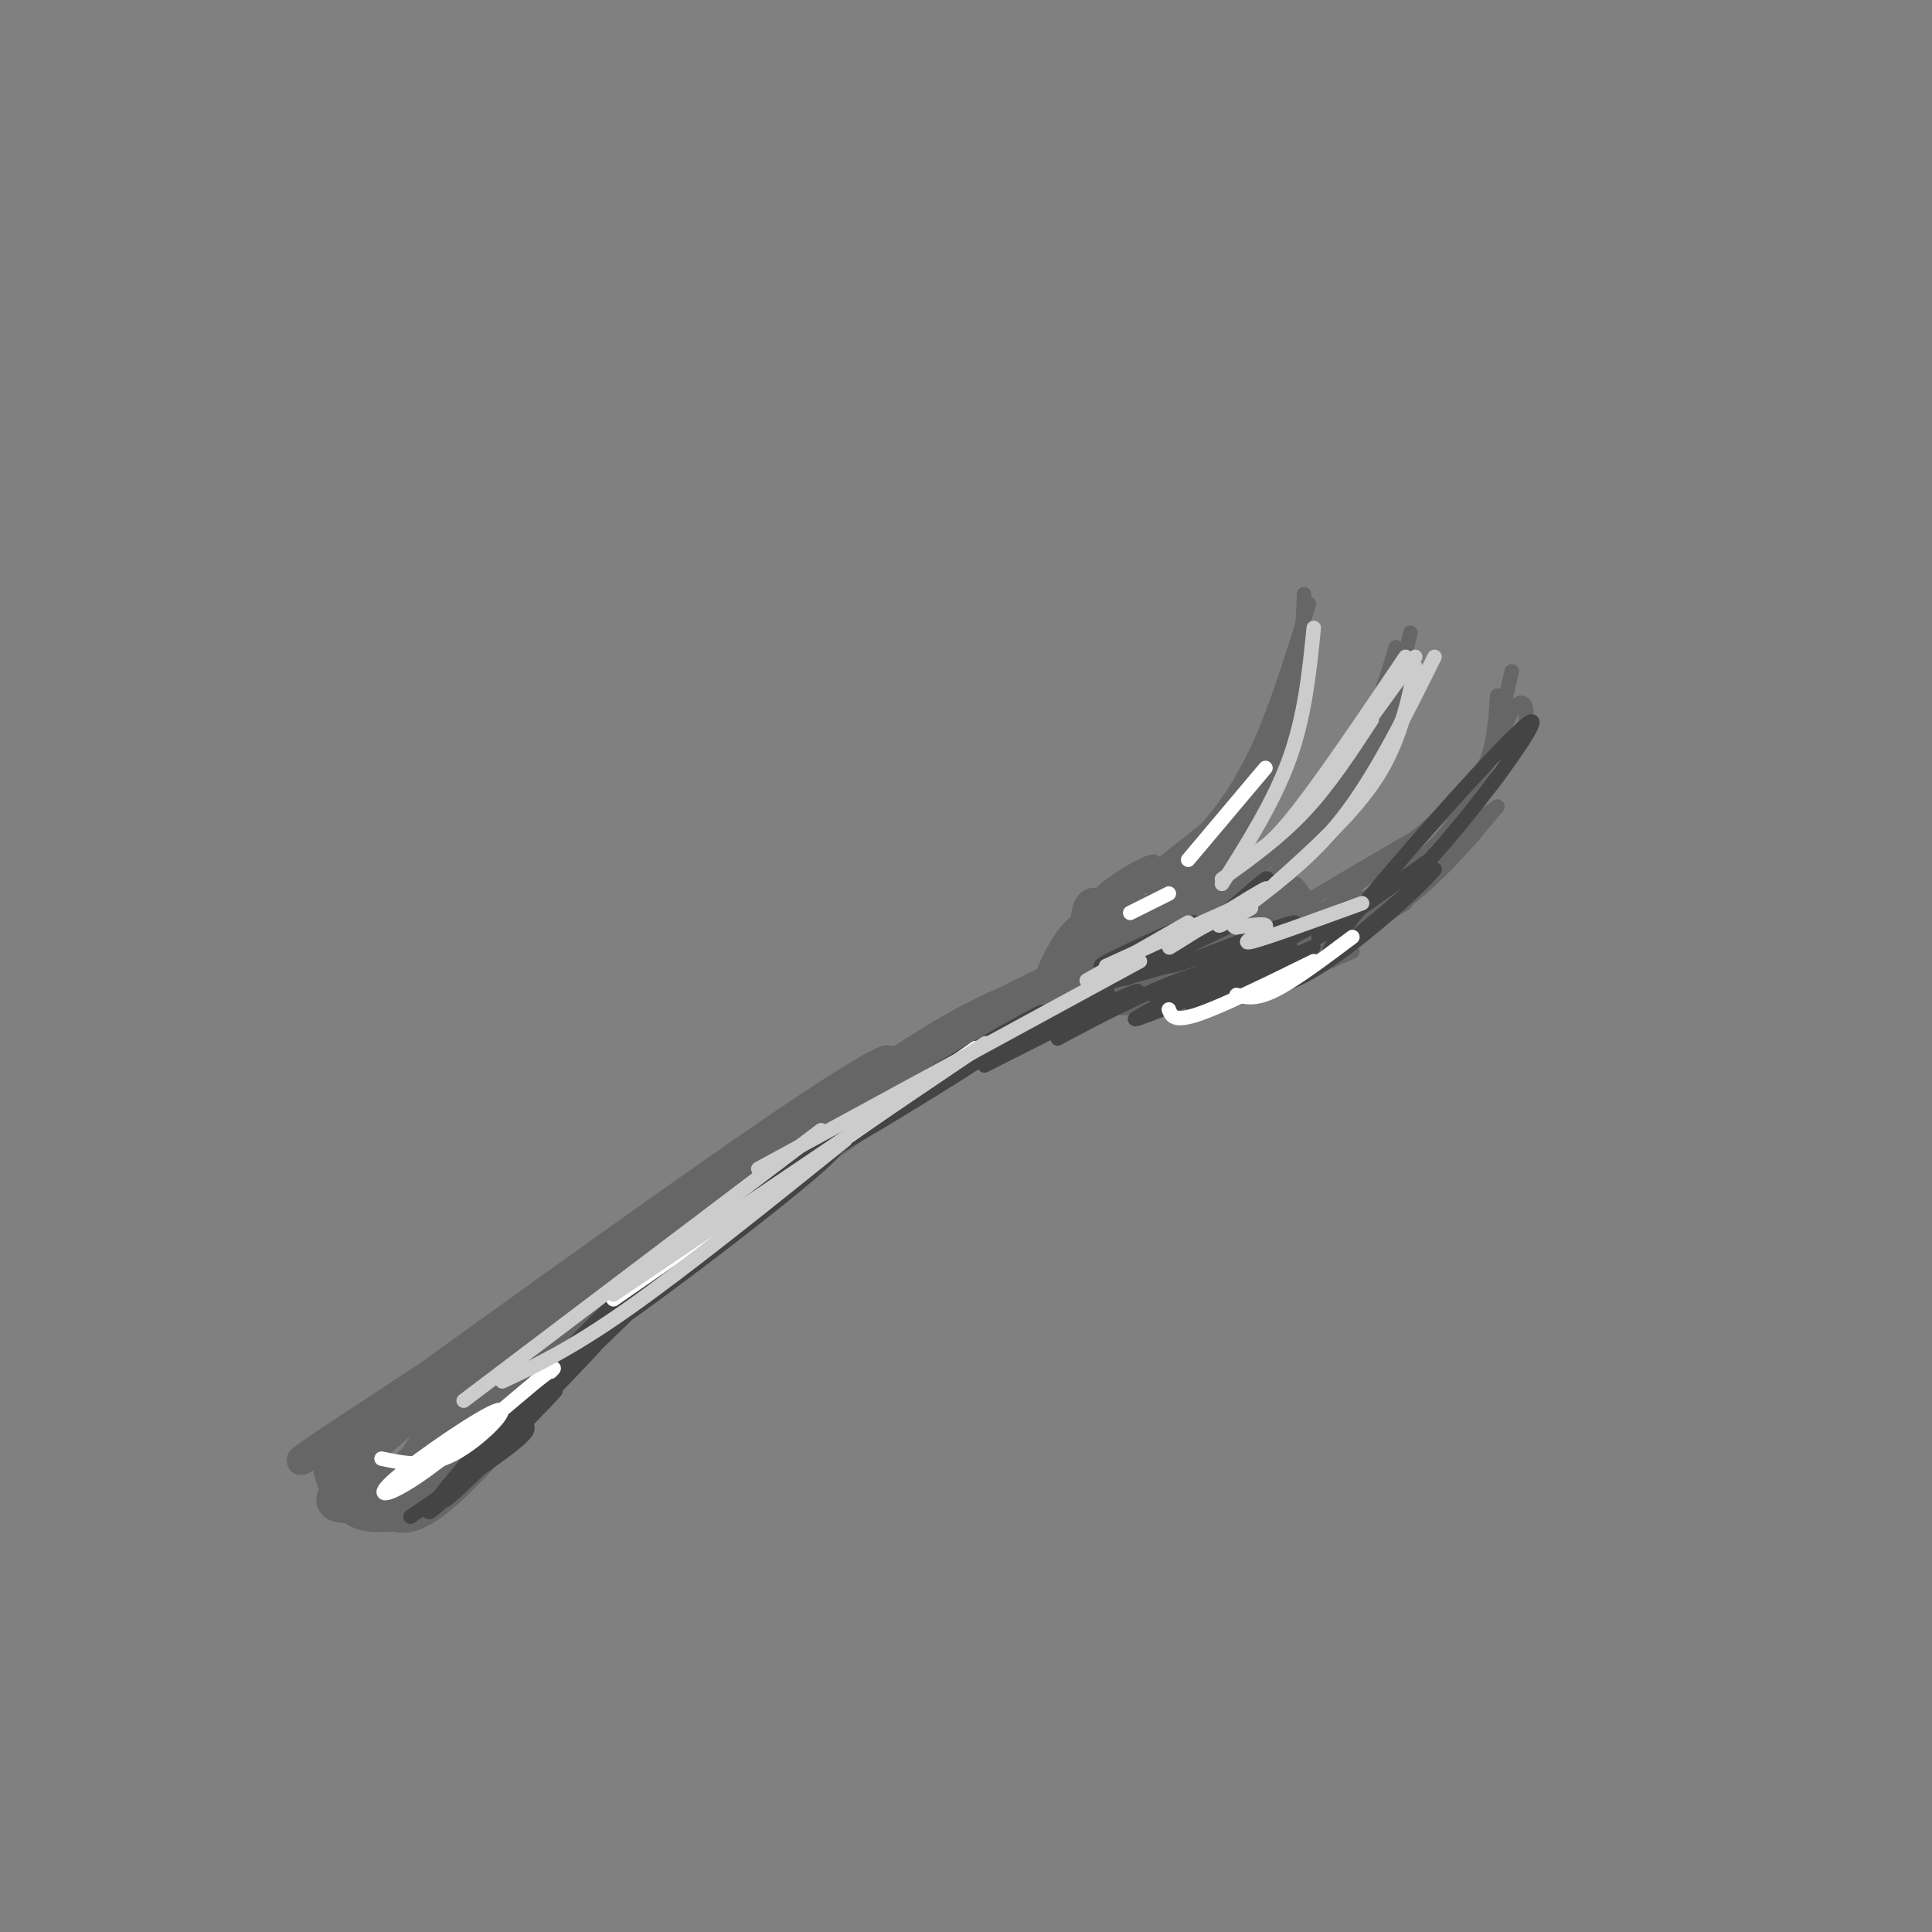<svg viewBox='0 0 400 400' version='1.1' xmlns='http://www.w3.org/2000/svg' xmlns:xlink='http://www.w3.org/1999/xlink'><rect x="0" y="0" width="400" height="400" fill="#808080" stroke="none"/><g fill='none' stroke='rgb(102,102,102)' stroke-width='6' stroke-linecap='round' stroke-linejoin='round'><path d='M73,296c38.107,-27.494 76.214,-54.988 96,-68c19.786,-13.012 21.250,-11.542 -4,6c-25.250,17.542 -77.214,51.155 -95,63c-17.786,11.845 -1.393,1.923 15,-8'/><path d='M85,289c10.815,-6.893 30.352,-20.126 27,-17c-3.352,3.126 -29.595,22.611 -39,32c-9.405,9.389 -1.973,8.683 3,8c4.973,-0.683 7.486,-1.341 10,-2'/><path d='M86,310c2.640,-0.586 4.240,-1.050 3,-1c-1.240,0.050 -5.318,0.616 -8,-1c-2.682,-1.616 -3.966,-5.412 -6,-7c-2.034,-1.588 -4.817,-0.966 -6,1c-1.183,1.966 -0.767,5.276 1,7c1.767,1.724 4.883,1.862 8,2'/><path d='M78,311c2.500,2.333 4.750,7.167 15,-2c10.250,-9.167 28.500,-32.333 30,-36c1.500,-3.667 -13.750,12.167 -29,28'/><path d='M94,301c-7.152,7.031 -10.532,10.608 -3,2c7.532,-8.608 25.978,-29.400 23,-27c-2.978,2.400 -27.379,27.992 -29,30c-1.621,2.008 19.537,-19.569 24,-25c4.463,-5.431 -7.768,5.285 -20,16'/><path d='M89,297c-4.520,5.455 -5.820,11.091 -9,11c-3.180,-0.091 -8.241,-5.909 -10,-6c-1.759,-0.091 -0.217,5.545 2,8c2.217,2.455 5.108,1.727 8,1'/><path d='M80,311c4.137,-1.427 10.479,-5.496 10,-5c-0.479,0.496 -7.778,5.556 -13,5c-5.222,-0.556 -8.368,-6.726 -9,-7c-0.632,-0.274 1.248,5.350 4,8c2.752,2.650 6.376,2.325 10,2'/><path d='M82,314c3.020,0.463 5.569,0.621 16,-10c10.431,-10.621 28.744,-32.022 20,-27c-8.744,5.022 -44.547,36.468 -39,31c5.547,-5.468 52.442,-47.848 68,-61c15.558,-13.152 -0.221,2.924 -16,19'/><path d='M131,266c-12.012,11.393 -34.042,30.375 -31,27c3.042,-3.375 31.155,-29.106 53,-46c21.845,-16.894 37.422,-24.951 31,-20c-6.422,4.951 -34.844,22.910 -57,41c-22.156,18.090 -38.044,36.311 -38,37c0.044,0.689 16.022,-16.156 32,-33'/><path d='M121,272c28.549,-21.807 83.920,-59.825 77,-54c-6.920,5.825 -76.132,55.491 -88,62c-11.868,6.509 33.609,-30.140 61,-50c27.391,-19.860 36.695,-22.930 46,-26'/><path d='M217,204c-10.019,6.587 -58.067,36.054 -62,38c-3.933,1.946 36.249,-23.630 46,-30c9.751,-6.370 -10.928,6.466 -17,10c-6.072,3.534 2.464,-2.233 11,-8'/><path d='M195,214c10.544,-5.694 31.404,-15.928 31,-15c-0.404,0.928 -22.070,13.019 -29,18c-6.930,4.981 0.877,2.852 8,0c7.123,-2.852 13.561,-6.426 20,-10'/><path d='M225,207c4.632,-2.284 6.211,-2.994 3,-2c-3.211,0.994 -11.211,3.691 -11,2c0.211,-1.691 8.632,-7.769 10,-9c1.368,-1.231 -4.316,2.384 -10,6'/><path d='M217,204c-0.131,-2.345 4.542,-11.208 7,-12c2.458,-0.792 2.702,6.488 6,9c3.298,2.512 9.649,0.256 16,-2'/><path d='M246,199c-0.607,2.440 -10.125,9.542 -15,8c-4.875,-1.542 -5.107,-11.726 -5,-15c0.107,-3.274 0.554,0.363 1,4'/><path d='M227,196c0.858,1.234 2.503,2.320 2,2c-0.503,-0.320 -3.156,-2.044 -4,-5c-0.844,-2.956 0.119,-7.142 2,-6c1.881,1.142 4.680,7.612 8,10c3.320,2.388 7.160,0.694 11,-1'/></g>
<g fill='none' stroke='rgb(102,102,102)' stroke-width='3' stroke-linecap='round' stroke-linejoin='round'><path d='M223,202c-1.000,-1.083 -2.000,-2.167 -1,-5c1.000,-2.833 4.000,-7.417 7,-12'/><path d='M223,195c1.333,-3.333 2.667,-6.667 5,-9c2.333,-2.333 5.667,-3.667 9,-5'/><path d='M228,189c-1.161,-1.113 -2.321,-2.226 1,-5c3.321,-2.774 11.125,-7.208 10,-5c-1.125,2.208 -11.179,11.060 -12,12c-0.821,0.940 7.589,-6.030 16,-13'/><path d='M233,185c0.000,0.000 25.000,-20.000 25,-20'/><path d='M244,178c5.250,-5.583 10.500,-11.167 15,-20c4.500,-8.833 8.250,-20.917 12,-33'/><path d='M270,123c-0.417,10.167 -0.833,20.333 -3,29c-2.167,8.667 -6.083,15.833 -10,23'/><path d='M268,144c-2.333,9.667 -4.667,19.333 -9,26c-4.333,6.667 -10.667,10.333 -17,14'/><path d='M263,155c-3.083,6.833 -6.167,13.667 -10,19c-3.833,5.333 -8.417,9.167 -13,13'/><path d='M259,162c-10.530,18.125 -21.060,36.250 -17,28c4.060,-8.250 22.708,-42.875 26,-48c3.292,-5.125 -8.774,19.250 -17,33c-8.226,13.750 -12.613,16.875 -17,20'/><path d='M234,195c-2.833,3.333 -1.417,1.667 0,0'/><path d='M241,187c0.000,0.000 28.000,-14.000 28,-14'/><path d='M239,189c0.000,0.000 37.000,-20.000 37,-20'/><path d='M249,188c0.000,0.000 34.000,-31.000 34,-31'/><path d='M289,134c-2.917,9.583 -5.833,19.167 -13,29c-7.167,9.833 -18.583,19.917 -30,30'/><path d='M251,187c9.750,-9.833 19.500,-19.667 26,-28c6.500,-8.333 9.750,-15.167 13,-22'/><path d='M292,131c-2.250,9.500 -4.500,19.000 -9,27c-4.500,8.000 -11.250,14.500 -18,21'/><path d='M289,137c-2.333,10.667 -4.667,21.333 -12,31c-7.333,9.667 -19.667,18.333 -32,27'/><path d='M272,170c-3.333,5.000 -6.667,10.000 -11,14c-4.333,4.000 -9.667,7.000 -15,10'/><path d='M269,177c-10.113,9.952 -20.226,19.905 -28,25c-7.774,5.095 -13.208,5.333 -6,1c7.208,-4.333 27.060,-13.238 28,-16c0.940,-2.762 -17.030,0.619 -35,4'/><path d='M228,191c-3.384,-1.205 5.658,-6.217 12,-9c6.342,-2.783 9.986,-3.337 6,2c-3.986,5.337 -15.601,16.565 -15,16c0.601,-0.565 13.419,-12.925 13,-13c-0.419,-0.075 -14.074,12.134 -12,13c2.074,0.866 19.878,-9.610 26,-13c6.122,-3.390 0.561,0.305 -5,4'/><path d='M253,191c-3.533,2.800 -9.867,7.800 -10,9c-0.133,1.200 5.933,-1.400 12,-4'/><path d='M248,203c0.000,0.000 17.000,-3.000 17,-3'/><path d='M263,187c-0.167,2.000 -0.333,4.000 1,5c1.333,1.000 4.167,1.000 7,1'/><path d='M244,204c2.917,0.917 5.833,1.833 11,1c5.167,-0.833 12.583,-3.417 20,-6'/><path d='M242,206c1.833,1.750 3.667,3.500 10,2c6.333,-1.500 17.167,-6.250 28,-11'/><path d='M244,208c0.583,1.750 1.167,3.500 9,0c7.833,-3.500 22.917,-12.250 38,-21'/><path d='M268,202c10.750,-9.083 21.500,-18.167 28,-25c6.500,-6.833 8.750,-11.417 11,-16'/><path d='M313,139c-2.133,9.267 -4.267,18.533 -8,26c-3.733,7.467 -9.067,13.133 -16,19c-6.933,5.867 -15.467,11.933 -24,18'/><path d='M310,144c-0.321,4.625 -0.643,9.250 -2,13c-1.357,3.750 -3.750,6.625 -11,13c-7.250,6.375 -19.357,16.250 -27,21c-7.643,4.750 -10.821,4.375 -14,4'/><path d='M292,174c-13.649,7.964 -27.298,15.929 -31,19c-3.702,3.071 2.542,1.250 5,-2c2.458,-3.250 1.131,-7.929 1,-9c-0.131,-1.071 0.935,1.464 2,4'/><path d='M269,186c1.560,1.677 4.459,3.869 7,4c2.541,0.131 4.725,-1.799 4,-2c-0.725,-0.201 -4.359,1.328 -7,0c-2.641,-1.328 -4.288,-5.511 -5,-5c-0.712,0.511 -0.489,5.718 2,7c2.489,1.282 7.245,-1.359 12,-4'/><path d='M282,186c-2.653,0.631 -15.284,4.207 -21,6c-5.716,1.793 -4.516,1.801 -4,0c0.516,-1.801 0.347,-5.411 1,-4c0.653,1.411 2.127,7.841 5,9c2.873,1.159 7.146,-2.955 9,-5c1.854,-2.045 1.291,-2.022 0,-3c-1.291,-0.978 -3.309,-2.955 -7,-1c-3.691,1.955 -9.055,7.844 -9,8c0.055,0.156 5.527,-5.422 11,-11'/><path d='M267,185c1.889,0.496 1.111,7.237 1,8c-0.111,0.763 0.444,-4.451 0,-7c-0.444,-2.549 -1.887,-2.432 -3,-2c-1.113,0.432 -1.895,1.178 -1,3c0.895,1.822 3.467,4.720 3,4c-0.467,-0.720 -3.973,-5.058 -7,-8c-3.027,-2.942 -5.574,-4.490 -10,-2c-4.426,2.490 -10.730,9.016 -12,13c-1.270,3.984 2.494,5.424 7,5c4.506,-0.424 9.753,-2.712 15,-5'/><path d='M260,194c3.269,-1.681 3.943,-3.382 2,-6c-1.943,-2.618 -6.502,-6.151 -9,-8c-2.498,-1.849 -2.935,-2.015 -5,0c-2.065,2.015 -5.759,6.209 -7,10c-1.241,3.791 -0.030,7.179 1,9c1.030,1.821 1.880,2.076 5,2c3.120,-0.076 8.510,-0.482 12,-2c3.490,-1.518 5.078,-4.149 4,-7c-1.078,-2.851 -4.823,-5.922 -8,-8c-3.177,-2.078 -5.786,-3.162 -8,-2c-2.214,1.162 -4.035,4.571 -5,7c-0.965,2.429 -1.076,3.877 0,5c1.076,1.123 3.340,1.919 5,3c1.660,1.081 2.716,2.445 9,2c6.284,-0.445 17.795,-2.699 20,-5c2.205,-2.301 -4.898,-4.651 -12,-7'/><path d='M264,187c-6.593,-1.866 -17.077,-3.032 -22,-4c-4.923,-0.968 -4.285,-1.739 -1,-3c3.285,-1.261 9.217,-3.012 8,1c-1.217,4.012 -9.584,13.787 -7,13c2.584,-0.787 16.119,-12.135 16,-12c-0.119,0.135 -13.891,11.753 -16,13c-2.109,1.247 7.446,-7.876 17,-17'/><path d='M259,178c1.963,-3.130 -1.630,-2.457 -8,3c-6.370,5.457 -15.519,15.696 -14,15c1.519,-0.696 13.704,-12.328 16,-17c2.296,-4.672 -5.298,-2.386 -11,3c-5.702,5.386 -9.511,13.871 -8,18c1.511,4.129 8.343,3.900 19,1c10.657,-2.900 25.138,-8.473 32,-12c6.862,-3.527 6.103,-5.008 4,-5c-2.103,0.008 -5.552,1.504 -9,3'/><path d='M280,187c-2.411,0.745 -3.937,1.107 -8,5c-4.063,3.893 -10.663,11.317 -2,6c8.663,-5.317 32.590,-23.374 35,-25c2.410,-1.626 -16.697,13.177 -22,18c-5.303,4.823 3.199,-0.336 10,-6c6.801,-5.664 11.900,-11.832 17,-18'/><path d='M310,167c-4.455,2.713 -24.091,18.495 -25,19c-0.909,0.505 16.911,-14.267 25,-25c8.089,-10.733 6.447,-17.428 4,-15c-2.447,2.428 -5.699,13.979 -12,23c-6.301,9.021 -15.650,15.510 -25,22'/><path d='M277,191c0.527,0.861 14.343,-7.988 16,-9c1.657,-1.012 -8.845,5.813 -21,11c-12.155,5.187 -25.961,8.735 -28,7c-2.039,-1.735 7.691,-8.754 13,-13c5.309,-4.246 6.199,-5.720 -2,-2c-8.199,3.720 -25.485,12.634 -30,15c-4.515,2.366 3.743,-1.817 12,-6'/><path d='M237,194c4.762,-3.397 10.669,-8.889 13,-12c2.331,-3.111 1.088,-3.840 -5,0c-6.088,3.840 -17.021,12.251 -19,16c-1.979,3.749 4.997,2.836 9,2c4.003,-0.836 5.033,-1.596 6,-4c0.967,-2.404 1.872,-6.452 1,-8c-0.872,-1.548 -3.521,-0.597 -5,-1c-1.479,-0.403 -1.788,-2.160 -3,0c-1.212,2.160 -3.326,8.235 2,11c5.326,2.765 18.093,2.218 22,2c3.907,-0.218 -1.047,-0.109 -6,0'/><path d='M252,200c-3.792,0.138 -10.273,0.484 -11,2c-0.727,1.516 4.299,4.203 11,4c6.701,-0.203 15.077,-3.298 16,-5c0.923,-1.702 -5.608,-2.013 -10,-1c-4.392,1.013 -6.644,3.350 -4,4c2.644,0.650 10.184,-0.386 8,0c-2.184,0.386 -14.092,2.193 -26,4'/><path d='M236,208c-4.333,0.667 -2.167,0.333 0,0'/></g>
<g fill='none' stroke='rgb(68,68,68)' stroke-width='3' stroke-linecap='round' stroke-linejoin='round'><path d='M85,314c7.922,-5.419 15.844,-10.837 20,-14c4.156,-3.163 4.547,-4.070 4,-5c-0.547,-0.930 -2.030,-1.885 -7,3c-4.970,4.885 -13.425,15.608 -9,12c4.425,-3.608 21.730,-21.548 22,-22c0.270,-0.452 -16.494,16.585 -21,21c-4.506,4.415 3.247,-3.793 11,-12'/><path d='M105,297c7.967,-8.217 22.383,-22.759 17,-17c-5.383,5.759 -30.565,31.820 -33,33c-2.435,1.180 17.876,-22.520 32,-37c14.124,-14.480 22.062,-19.740 30,-25'/><path d='M151,251c-6.860,7.466 -39.010,38.631 -43,42c-3.990,3.369 20.179,-21.059 39,-37c18.821,-15.941 32.292,-23.397 23,-15c-9.292,8.397 -41.348,32.645 -46,35c-4.652,2.355 18.099,-17.184 35,-30c16.901,-12.816 27.950,-18.908 39,-25'/><path d='M198,221c9.372,-5.592 13.303,-7.071 4,-1c-9.303,6.071 -31.838,19.692 -37,22c-5.162,2.308 7.051,-6.696 22,-16c14.949,-9.304 32.636,-18.906 28,-16c-4.636,2.906 -31.594,18.321 -30,18c1.594,-0.321 31.741,-16.377 41,-21c9.259,-4.623 -2.371,2.189 -14,9'/><path d='M212,216c-5.064,2.966 -10.724,5.880 -7,4c3.724,-1.880 16.832,-8.553 24,-12c7.168,-3.447 8.396,-3.666 4,-1c-4.396,2.666 -14.415,8.217 -14,8c0.415,-0.217 11.266,-6.203 20,-10c8.734,-3.797 15.351,-5.407 12,-3c-3.351,2.407 -16.672,8.831 -16,9c0.672,0.169 15.336,-5.915 30,-12'/><path d='M265,199c7.070,-2.941 9.746,-4.294 3,-1c-6.746,3.294 -22.913,11.234 -21,10c1.913,-1.234 21.905,-11.643 20,-12c-1.905,-0.357 -25.706,9.337 -28,10c-2.294,0.663 16.921,-7.706 17,-9c0.079,-1.294 -18.977,4.487 -25,6c-6.023,1.513 0.989,-1.244 8,-4'/><path d='M239,199c6.881,-3.161 20.085,-9.064 16,-8c-4.085,1.064 -25.457,9.095 -27,9c-1.543,-0.095 16.744,-8.315 19,-9c2.256,-0.685 -11.519,6.167 -12,7c-0.481,0.833 12.332,-4.353 13,-4c0.668,0.353 -10.809,6.244 -14,8c-3.191,1.756 1.905,-0.622 7,-3'/><path d='M241,199c6.128,-3.599 17.949,-11.097 16,-10c-1.949,1.097 -17.667,10.789 -15,11c2.667,0.211 23.718,-9.059 26,-9c2.282,0.059 -14.205,9.445 -20,13c-5.795,3.555 -0.897,1.277 4,-1'/><path d='M252,203c7.357,-4.095 23.750,-13.833 27,-15c3.250,-1.167 -6.643,6.238 -6,6c0.643,-0.238 11.821,-8.119 23,-16'/><path d='M296,178c10.643,-11.595 25.750,-32.583 20,-28c-5.750,4.583 -32.357,34.738 -39,44c-6.643,9.262 6.679,-2.369 20,-14'/><path d='M297,180c-2.089,2.844 -17.311,16.956 -27,22c-9.689,5.044 -13.844,1.022 -18,-3'/><path d='M247,195c6.750,-6.000 13.500,-12.000 15,-13c1.500,-1.000 -2.250,3.000 -6,7'/></g>
<g fill='none' stroke='rgb(255,255,255)' stroke-width='3' stroke-linecap='round' stroke-linejoin='round'><path d='M79,302c4.692,0.989 9.384,1.978 15,-1c5.616,-2.978 12.155,-9.922 9,-9c-3.155,0.922 -16.003,9.710 -21,14c-4.997,4.290 -2.142,4.083 4,0c6.142,-4.083 15.571,-12.041 25,-20'/><path d='M111,286c4.667,-3.667 3.833,-2.833 3,-2'/><path d='M127,269c0.000,0.000 75.000,-52.000 75,-52'/><path d='M234,189c0.000,0.000 8.000,-4.000 8,-4'/><path d='M246,178c0.000,0.000 16.000,-19.000 16,-19'/><path d='M242,209c0.500,1.333 1.000,2.667 6,1c5.000,-1.667 14.500,-6.333 24,-11'/><path d='M256,206c2.000,0.500 4.000,1.000 8,-1c4.000,-2.000 10.000,-6.500 16,-11'/></g>
<g fill='none' stroke='rgb(204,204,204)' stroke-width='3' stroke-linecap='round' stroke-linejoin='round'><path d='M282,187c-10.178,3.711 -20.356,7.422 -23,8c-2.644,0.578 2.244,-1.978 3,-3c0.756,-1.022 -2.622,-0.511 -6,0'/><path d='M256,192c-1.000,-0.167 -0.500,-0.583 0,-1'/><path d='M259,188c-4.107,2.399 -8.214,4.798 -6,3c2.214,-1.798 10.750,-7.792 9,-7c-1.750,0.792 -13.786,8.369 -18,11c-4.214,2.631 -0.607,0.315 3,-2'/><path d='M247,193c4.200,-2.222 13.200,-6.778 11,-6c-2.200,0.778 -15.600,6.889 -29,13'/><path d='M246,191c0.000,0.000 -21.000,12.000 -21,12'/><path d='M236,199c0.000,0.000 -79.000,43.000 -79,43'/><path d='M204,216c0.000,0.000 -77.000,52.000 -77,52'/><path d='M175,236c-16.583,13.333 -33.167,26.667 -45,35c-11.833,8.333 -18.917,11.667 -26,15'/><path d='M170,234c0.000,0.000 -74.000,56.000 -74,56'/><path d='M297,136c-5.833,11.750 -11.667,23.500 -18,32c-6.333,8.500 -13.167,13.750 -20,19'/><path d='M293,138c-1.583,7.750 -3.167,15.500 -8,23c-4.833,7.500 -12.917,14.750 -21,22'/><path d='M293,136c0.000,0.000 -24.000,33.000 -24,33'/><path d='M284,149c-4.417,6.750 -8.833,13.500 -14,19c-5.167,5.500 -11.083,9.750 -17,14'/><path d='M257,177c2.167,-0.083 4.333,-0.167 10,-7c5.667,-6.833 14.833,-20.417 24,-34'/><path d='M272,130c-0.917,9.083 -1.833,18.167 -5,27c-3.167,8.833 -8.583,17.417 -14,26'/></g>
</svg>